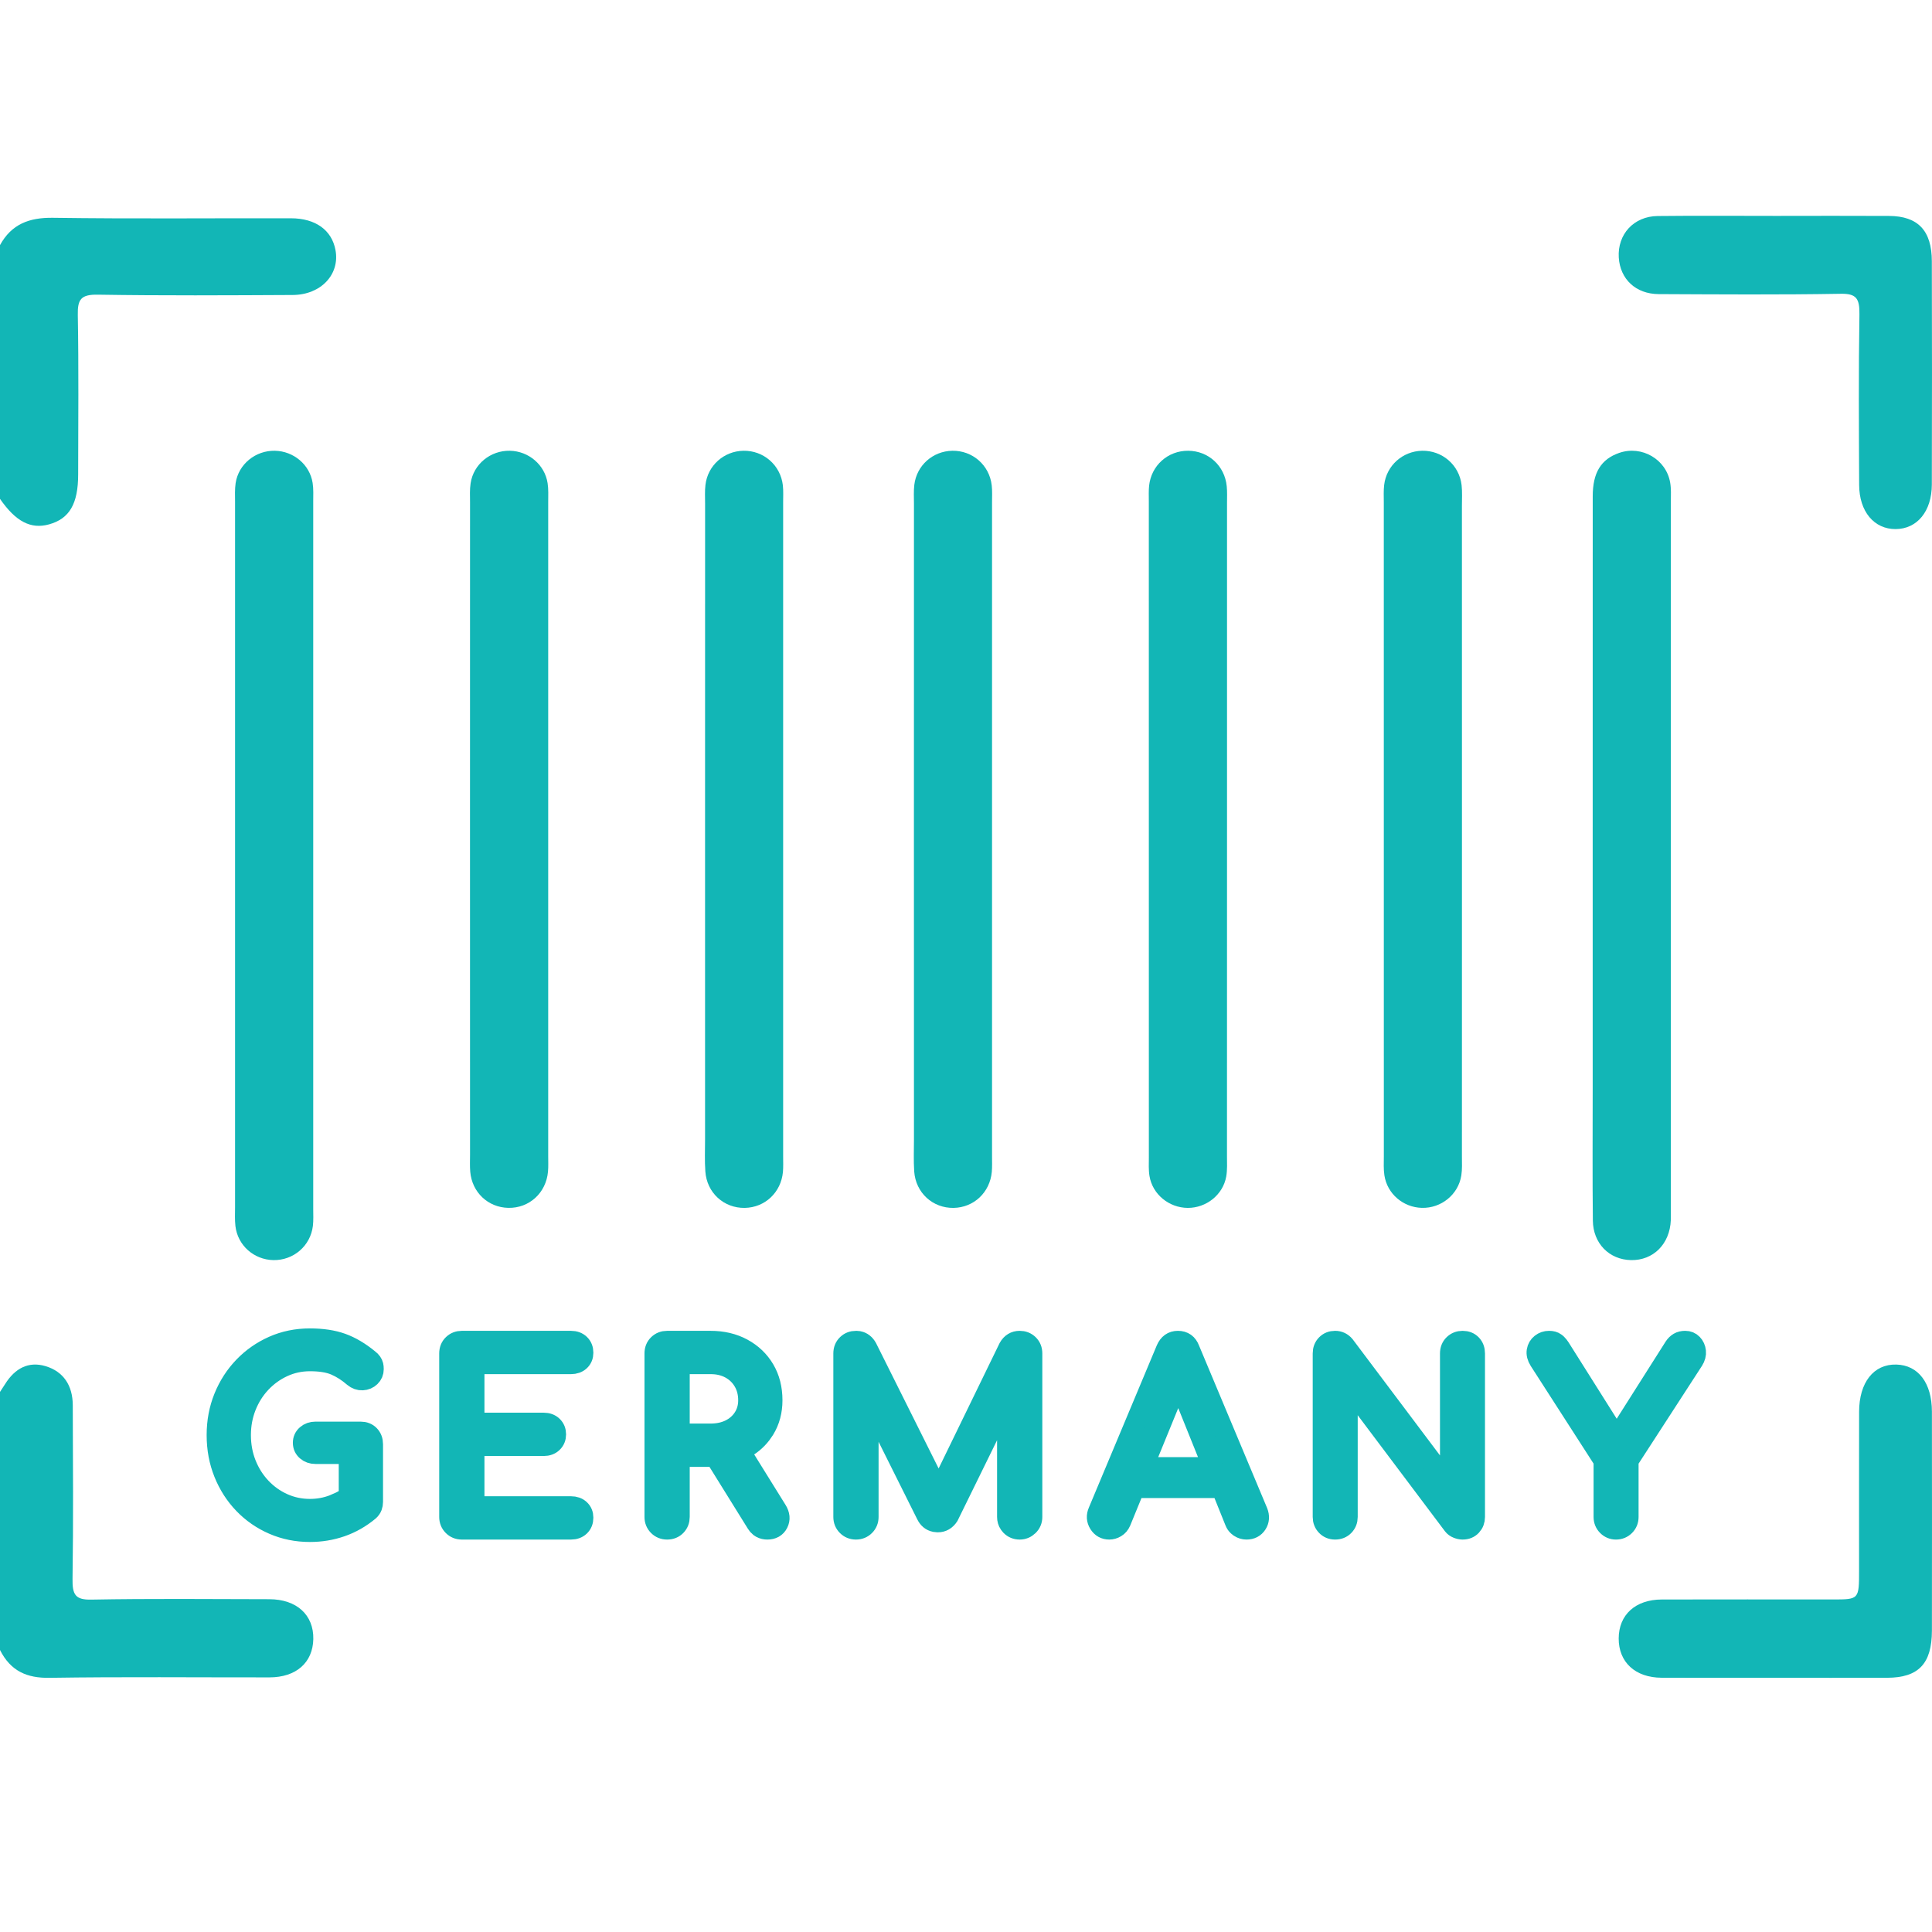 <?xml version="1.0" encoding="UTF-8"?> <svg xmlns="http://www.w3.org/2000/svg" xmlns:xlink="http://www.w3.org/1999/xlink" width="48px" height="48px" viewBox="0 0 48 48" version="1.1"><title>Artboard Copy</title><g id="Artboard-Copy" stroke="none" stroke-width="1" fill="none" fill-rule="evenodd"><g id="Group" transform="translate(0, 5.361)" fill="#12B6B6"><path d="M-3.55271368e-15,0.729 C0.284,0.211 0.721,0.041 1.317,0.05 C3.287,0.078 5.258,0.058 7.229,0.062 C7.842,0.063 8.243,0.357 8.335,0.851 C8.448,1.455 7.976,1.964 7.272,1.968 C5.657,1.976 4.042,1.986 2.427,1.96 C2.009,1.953 1.925,2.08 1.933,2.465 C1.957,3.783 1.943,5.102 1.942,6.421 C1.942,7.157 1.726,7.526 1.218,7.667 C0.764,7.792 0.392,7.598 -3.55271368e-15,7.033 L-3.55271368e-15,0.729 Z" id="Fill-1"></path><path d="M2.66453526e-15,29.221 C0.042,29.156 0.085,29.093 0.126,29.027 C0.369,28.637 0.706,28.453 1.133,28.581 C1.574,28.714 1.806,29.057 1.808,29.551 C1.813,30.99 1.824,32.428 1.802,33.866 C1.796,34.256 1.871,34.388 2.262,34.381 C3.738,34.354 5.214,34.368 6.69,34.371 C7.372,34.372 7.796,34.762 7.784,35.363 C7.771,35.946 7.359,36.312 6.696,36.313 C4.874,36.315 3.051,36.296 1.229,36.324 C0.673,36.333 0.266,36.16 2.66453526e-15,35.633 C2.66453526e-15,33.496 2.66453526e-15,31.358 2.66453526e-15,29.221" id="Fill-4"></path><path d="M5.84,15.849 C5.84,12.936 5.84,10.023 5.84,7.11 C5.84,6.954 5.831,6.796 5.854,6.643 C5.925,6.171 6.348,5.828 6.831,5.838 C7.295,5.848 7.695,6.182 7.767,6.636 C7.791,6.789 7.782,6.947 7.782,7.103 C7.782,12.959 7.782,18.816 7.782,24.673 C7.782,24.813 7.79,24.955 7.774,25.094 C7.715,25.593 7.291,25.956 6.79,25.946 C6.307,25.935 5.905,25.58 5.849,25.101 C5.831,24.947 5.84,24.79 5.84,24.634 C5.84,21.705 5.84,18.777 5.84,15.849" id="Fill-6"></path><path d="M39.57,15.849 C39.57,12.889 39.569,9.929 39.571,6.969 C39.571,6.38 39.778,6.047 40.229,5.891 C40.79,5.697 41.4,6.051 41.496,6.635 C41.522,6.787 41.512,6.945 41.512,7.101 C41.512,12.958 41.512,18.815 41.512,24.673 C41.512,24.766 41.514,24.86 41.511,24.953 C41.487,25.546 41.076,25.957 40.521,25.946 C39.983,25.935 39.58,25.534 39.574,24.962 C39.562,23.871 39.57,22.781 39.57,21.69 C39.57,19.743 39.57,17.796 39.57,15.849" id="Fill-8"></path><path d="M11.677,15.245 C11.677,12.536 11.677,9.826 11.678,7.116 C11.678,6.959 11.668,6.801 11.692,6.647 C11.763,6.171 12.187,5.827 12.67,5.838 C13.134,5.848 13.534,6.185 13.605,6.642 C13.629,6.795 13.62,6.954 13.62,7.111 C13.62,12.53 13.62,17.95 13.62,23.37 C13.62,23.495 13.626,23.621 13.615,23.746 C13.569,24.277 13.147,24.66 12.627,24.648 C12.125,24.637 11.727,24.262 11.683,23.751 C11.671,23.611 11.678,23.469 11.678,23.328 C11.677,20.634 11.677,17.94 11.677,15.245" id="Fill-10"></path><path d="M17.517,15.237 C17.517,12.542 17.517,9.848 17.518,7.154 C17.518,6.997 17.508,6.839 17.527,6.684 C17.584,6.203 17.986,5.847 18.469,5.838 C18.97,5.829 19.392,6.194 19.45,6.697 C19.465,6.836 19.457,6.979 19.457,7.119 C19.458,12.539 19.458,17.959 19.457,23.379 C19.457,23.504 19.463,23.63 19.452,23.755 C19.405,24.265 19.006,24.639 18.505,24.649 C17.985,24.658 17.56,24.274 17.524,23.742 C17.505,23.477 17.517,23.21 17.517,22.944 C17.517,20.375 17.517,17.806 17.517,15.237" id="Fill-12"></path><path d="M22.706,15.237 C22.706,12.542 22.706,9.848 22.707,7.154 C22.707,6.997 22.697,6.839 22.716,6.684 C22.773,6.203 23.175,5.847 23.659,5.838 C24.16,5.829 24.582,6.194 24.639,6.697 C24.655,6.836 24.647,6.979 24.647,7.119 C24.647,12.539 24.647,17.959 24.647,23.379 C24.647,23.504 24.652,23.63 24.641,23.755 C24.594,24.265 24.195,24.639 23.694,24.649 C23.174,24.658 22.75,24.274 22.713,23.742 C22.695,23.477 22.707,23.21 22.707,22.944 C22.706,20.375 22.706,17.806 22.706,15.237" id="Fill-14"></path><path d="M30.485,15.273 C30.485,17.967 30.485,20.661 30.484,23.356 C30.484,23.528 30.495,23.703 30.465,23.871 C30.385,24.323 29.969,24.652 29.507,24.649 C29.043,24.645 28.634,24.312 28.559,23.859 C28.533,23.706 28.543,23.546 28.543,23.39 C28.542,17.954 28.542,12.519 28.542,7.083 C28.542,6.958 28.536,6.832 28.549,6.708 C28.602,6.203 29.017,5.834 29.52,5.838 C30.023,5.841 30.429,6.212 30.478,6.72 C30.492,6.86 30.485,7.002 30.485,7.143 C30.485,9.853 30.485,12.563 30.485,15.273" id="Fill-16"></path><path d="M36.322,15.244 C36.322,17.954 36.322,20.664 36.321,23.374 C36.321,23.531 36.33,23.69 36.306,23.843 C36.232,24.318 35.806,24.661 35.325,24.648 C34.861,24.636 34.464,24.298 34.395,23.84 C34.371,23.686 34.381,23.528 34.381,23.371 C34.38,17.951 34.38,12.532 34.38,7.112 C34.38,6.971 34.372,6.829 34.389,6.689 C34.445,6.207 34.845,5.85 35.328,5.838 C35.829,5.826 36.256,6.191 36.313,6.692 C36.332,6.863 36.321,7.037 36.321,7.209 C36.322,9.887 36.322,12.566 36.322,15.244" id="Fill-18"></path><path d="M44.126,0.003 C45.061,0.002 45.997,-0.001 46.932,0.004 C47.651,0.007 47.995,0.368 47.996,1.13 C48.001,2.978 48.001,4.827 47.996,6.676 C47.995,7.344 47.63,7.781 47.097,7.784 C46.563,7.787 46.192,7.349 46.19,6.686 C46.184,5.275 46.174,3.864 46.197,2.453 C46.203,2.061 46.125,1.931 45.735,1.938 C44.227,1.964 42.718,1.953 41.209,1.946 C40.64,1.943 40.252,1.574 40.218,1.037 C40.183,0.462 40.589,0.013 41.184,0.006 C42.165,-0.005 43.145,0.003 44.126,0.003" id="Fill-20"></path><path d="M44.083,36.323 C43.149,36.323 42.215,36.326 41.281,36.322 C40.627,36.319 40.214,35.935 40.216,35.346 C40.218,34.758 40.63,34.38 41.287,34.378 C42.703,34.374 44.12,34.377 45.536,34.377 C46.188,34.377 46.188,34.377 46.188,33.651 C46.188,32.34 46.186,31.028 46.189,29.716 C46.19,28.983 46.552,28.527 47.113,28.541 C47.657,28.554 47.997,28.997 47.998,29.71 C48,31.524 48.001,33.338 47.998,35.152 C47.996,35.975 47.665,36.32 46.885,36.323 C45.951,36.326 45.017,36.323 44.083,36.323" id="Fill-22"></path><path d="M7.7,32.699 C7.972,32.699 8.232,32.656 8.48,32.57 C8.728,32.484 8.958,32.353 9.17,32.177 C9.206,32.145 9.231,32.11 9.245,32.072 C9.259,32.034 9.266,31.995 9.266,31.955 L9.266,31.955 L9.266,30.521 C9.266,30.429 9.238,30.354 9.182,30.296 C9.126,30.238 9.052,30.209 8.96,30.209 L8.96,30.209 L7.838,30.209 C7.75,30.209 7.676,30.235 7.616,30.287 C7.556,30.339 7.526,30.405 7.526,30.485 C7.526,30.565 7.556,30.631 7.616,30.683 C7.676,30.735 7.75,30.761 7.838,30.761 L7.838,30.761 L8.666,30.761 L8.666,31.826 L8.634,31.848 C8.576,31.883 8.518,31.915 8.459,31.945 L8.279,32.024 C8.097,32.094 7.904,32.129 7.7,32.129 C7.464,32.129 7.242,32.082 7.034,31.988 C6.826,31.894 6.643,31.763 6.485,31.595 C6.327,31.427 6.204,31.232 6.116,31.01 C6.028,30.788 5.984,30.549 5.984,30.293 C5.984,30.041 6.028,29.804 6.116,29.582 C6.204,29.36 6.327,29.165 6.485,28.997 C6.643,28.829 6.826,28.697 7.034,28.601 C7.242,28.505 7.464,28.457 7.7,28.457 C7.96,28.457 8.169,28.491 8.327,28.559 C8.485,28.627 8.638,28.725 8.786,28.853 C8.854,28.909 8.927,28.935 9.005,28.931 C9.083,28.927 9.149,28.899 9.203,28.847 C9.257,28.795 9.284,28.731 9.284,28.655 C9.284,28.619 9.281,28.588 9.275,28.562 C9.269,28.536 9.257,28.51 9.239,28.484 C9.221,28.458 9.196,28.433 9.164,28.409 C8.94,28.225 8.717,28.093 8.495,28.013 C8.273,27.933 8.008,27.893 7.7,27.893 C7.372,27.893 7.068,27.955 6.788,28.079 C6.508,28.203 6.263,28.374 6.053,28.592 C5.843,28.81 5.679,29.064 5.561,29.354 C5.443,29.644 5.384,29.957 5.384,30.293 C5.384,30.633 5.443,30.949 5.561,31.241 C5.679,31.533 5.843,31.788 6.053,32.006 C6.263,32.224 6.509,32.394 6.791,32.516 C7.073,32.638 7.376,32.699 7.7,32.699 Z M14.186,32.639 C14.278,32.639 14.352,32.612 14.408,32.558 C14.464,32.504 14.492,32.433 14.492,32.345 C14.492,32.261 14.464,32.193 14.408,32.141 C14.352,32.089 14.278,32.063 14.186,32.063 L14.186,32.063 L11.786,32.063 L11.786,30.563 L13.508,30.563 C13.6,30.563 13.674,30.536 13.73,30.482 C13.786,30.428 13.814,30.359 13.814,30.275 C13.814,30.191 13.786,30.122 13.73,30.068 C13.674,30.014 13.6,29.987 13.508,29.987 L13.508,29.987 L11.786,29.987 L11.786,28.529 L14.186,28.529 C14.278,28.529 14.352,28.503 14.408,28.451 C14.464,28.399 14.492,28.331 14.492,28.247 C14.492,28.159 14.464,28.088 14.408,28.034 C14.352,27.98 14.278,27.953 14.186,27.953 L14.186,27.953 L11.474,27.953 C11.386,27.953 11.312,27.982 11.252,28.04 C11.192,28.098 11.162,28.173 11.162,28.265 L11.162,28.265 L11.162,32.327 C11.162,32.415 11.192,32.489 11.252,32.549 C11.312,32.609 11.386,32.639 11.474,32.639 L11.474,32.639 L14.186,32.639 Z M19.064,32.639 C19.192,32.639 19.282,32.588 19.334,32.486 C19.386,32.384 19.376,32.275 19.304,32.159 L19.304,32.159 L18.387,30.683 L18.452,30.653 C18.638,30.557 18.791,30.431 18.911,30.276 L18.995,30.155 C19.125,29.943 19.19,29.701 19.19,29.429 C19.19,29.137 19.125,28.881 18.995,28.661 C18.865,28.441 18.684,28.268 18.452,28.142 C18.22,28.016 17.954,27.953 17.654,27.953 L17.654,27.953 L16.574,27.953 C16.486,27.953 16.412,27.982 16.352,28.04 C16.292,28.098 16.262,28.173 16.262,28.265 L16.262,28.265 L16.262,32.327 C16.262,32.415 16.292,32.489 16.352,32.549 C16.412,32.609 16.486,32.639 16.574,32.639 C16.666,32.639 16.741,32.609 16.799,32.549 C16.857,32.489 16.886,32.415 16.886,32.327 L16.886,32.327 L16.886,30.833 L17.654,30.833 L17.654,30.833 L17.763,30.829 L18.794,32.489 C18.815,32.523 18.84,32.552 18.867,32.574 L18.911,32.603 C18.957,32.627 19.008,32.639 19.064,32.639 Z M17.654,30.257 L16.886,30.257 L16.886,28.529 L17.654,28.529 C17.838,28.529 18,28.567 18.14,28.643 C18.28,28.719 18.39,28.825 18.47,28.961 C18.55,29.097 18.59,29.253 18.59,29.429 C18.59,29.589 18.55,29.732 18.47,29.858 C18.39,29.984 18.28,30.082 18.14,30.152 C18,30.222 17.838,30.257 17.654,30.257 L17.654,30.257 Z M25.334,32.639 C25.418,32.639 25.491,32.609 25.553,32.549 C25.615,32.489 25.646,32.415 25.646,32.327 L25.646,32.327 L25.646,28.265 C25.646,28.173 25.616,28.098 25.556,28.04 C25.496,27.982 25.422,27.953 25.334,27.953 C25.214,27.953 25.122,28.009 25.058,28.121 L25.058,28.121 L23.323,31.688 L21.542,28.121 C21.491,28.031 21.422,27.977 21.335,27.959 L21.266,27.953 C21.178,27.953 21.104,27.982 21.044,28.04 C20.984,28.098 20.954,28.173 20.954,28.265 L20.954,28.265 L20.954,32.327 C20.954,32.415 20.984,32.489 21.044,32.549 C21.104,32.609 21.178,32.639 21.266,32.639 C21.354,32.639 21.428,32.609 21.488,32.549 C21.548,32.489 21.578,32.415 21.578,32.327 L21.578,32.327 L21.578,29.399 L23.012,32.273 C23.06,32.372 23.131,32.431 23.225,32.451 L23.3,32.459 C23.412,32.459 23.502,32.407 23.57,32.303 L23.57,32.303 L25.022,29.344 L25.022,32.327 C25.022,32.393 25.039,32.451 25.073,32.501 L25.112,32.549 C25.172,32.609 25.246,32.639 25.334,32.639 Z M30.968,32.639 C31.084,32.639 31.171,32.594 31.229,32.504 C31.287,32.414 31.294,32.313 31.25,32.201 L31.25,32.201 L29.558,28.163 C29.506,28.023 29.408,27.953 29.264,27.953 C29.128,27.953 29.03,28.023 28.97,28.163 L28.97,28.163 L27.284,32.189 C27.236,32.297 27.242,32.399 27.302,32.495 C27.362,32.591 27.448,32.639 27.56,32.639 C27.616,32.639 27.671,32.623 27.725,32.591 C27.779,32.559 27.82,32.511 27.848,32.447 L27.848,32.447 L28.192,31.607 L30.342,31.607 L30.68,32.447 C30.696,32.487 30.719,32.521 30.748,32.549 L30.797,32.588 C30.851,32.622 30.908,32.639 30.968,32.639 Z M30.134,31.091 L28.403,31.091 L29.275,28.958 L30.134,31.091 Z M36.338,32.639 C36.43,32.639 36.504,32.609 36.56,32.549 C36.616,32.489 36.644,32.415 36.644,32.327 L36.644,32.327 L36.644,28.265 C36.644,28.173 36.616,28.098 36.56,28.04 C36.504,27.982 36.43,27.953 36.338,27.953 C36.25,27.953 36.176,27.982 36.116,28.04 C36.056,28.098 36.026,28.173 36.026,28.265 L36.026,28.265 L36.026,31.547 L33.41,28.067 C33.346,27.991 33.266,27.953 33.17,27.953 C33.082,27.953 33.009,27.982 32.951,28.04 C32.893,28.098 32.864,28.173 32.864,28.265 L32.864,28.265 L32.864,32.327 C32.864,32.415 32.893,32.489 32.951,32.549 C33.009,32.609 33.082,32.639 33.17,32.639 C33.262,32.639 33.337,32.609 33.395,32.549 C33.453,32.489 33.482,32.415 33.482,32.327 L33.482,32.327 L33.482,29.051 L36.098,32.531 C36.126,32.567 36.163,32.594 36.209,32.612 C36.255,32.63 36.298,32.639 36.338,32.639 Z M40.148,32.639 C40.236,32.639 40.31,32.609 40.37,32.549 C40.43,32.489 40.46,32.415 40.46,32.327 L40.46,32.327 L40.46,30.929 L42.074,28.439 C42.122,28.363 42.142,28.288 42.134,28.214 C42.126,28.14 42.098,28.078 42.05,28.028 C42.002,27.978 41.942,27.953 41.87,27.953 C41.806,27.953 41.752,27.966 41.708,27.992 C41.664,28.018 41.626,28.055 41.594,28.103 L41.594,28.103 L40.166,30.355 L38.762,28.127 C38.738,28.089 38.713,28.058 38.687,28.032 L38.648,27.998 C38.608,27.968 38.554,27.953 38.486,27.953 C38.41,27.953 38.343,27.976 38.285,28.022 C38.227,28.068 38.192,28.128 38.18,28.202 C38.168,28.276 38.188,28.355 38.24,28.439 L38.24,28.439 L39.842,30.929 L39.842,32.327 C39.842,32.415 39.872,32.489 39.932,32.549 C39.992,32.609 40.064,32.639 40.148,32.639 Z" id="GERMANY" stroke="#12B6B6" stroke-width="0.5" fill-rule="nonzero"></path></g></g></svg> 